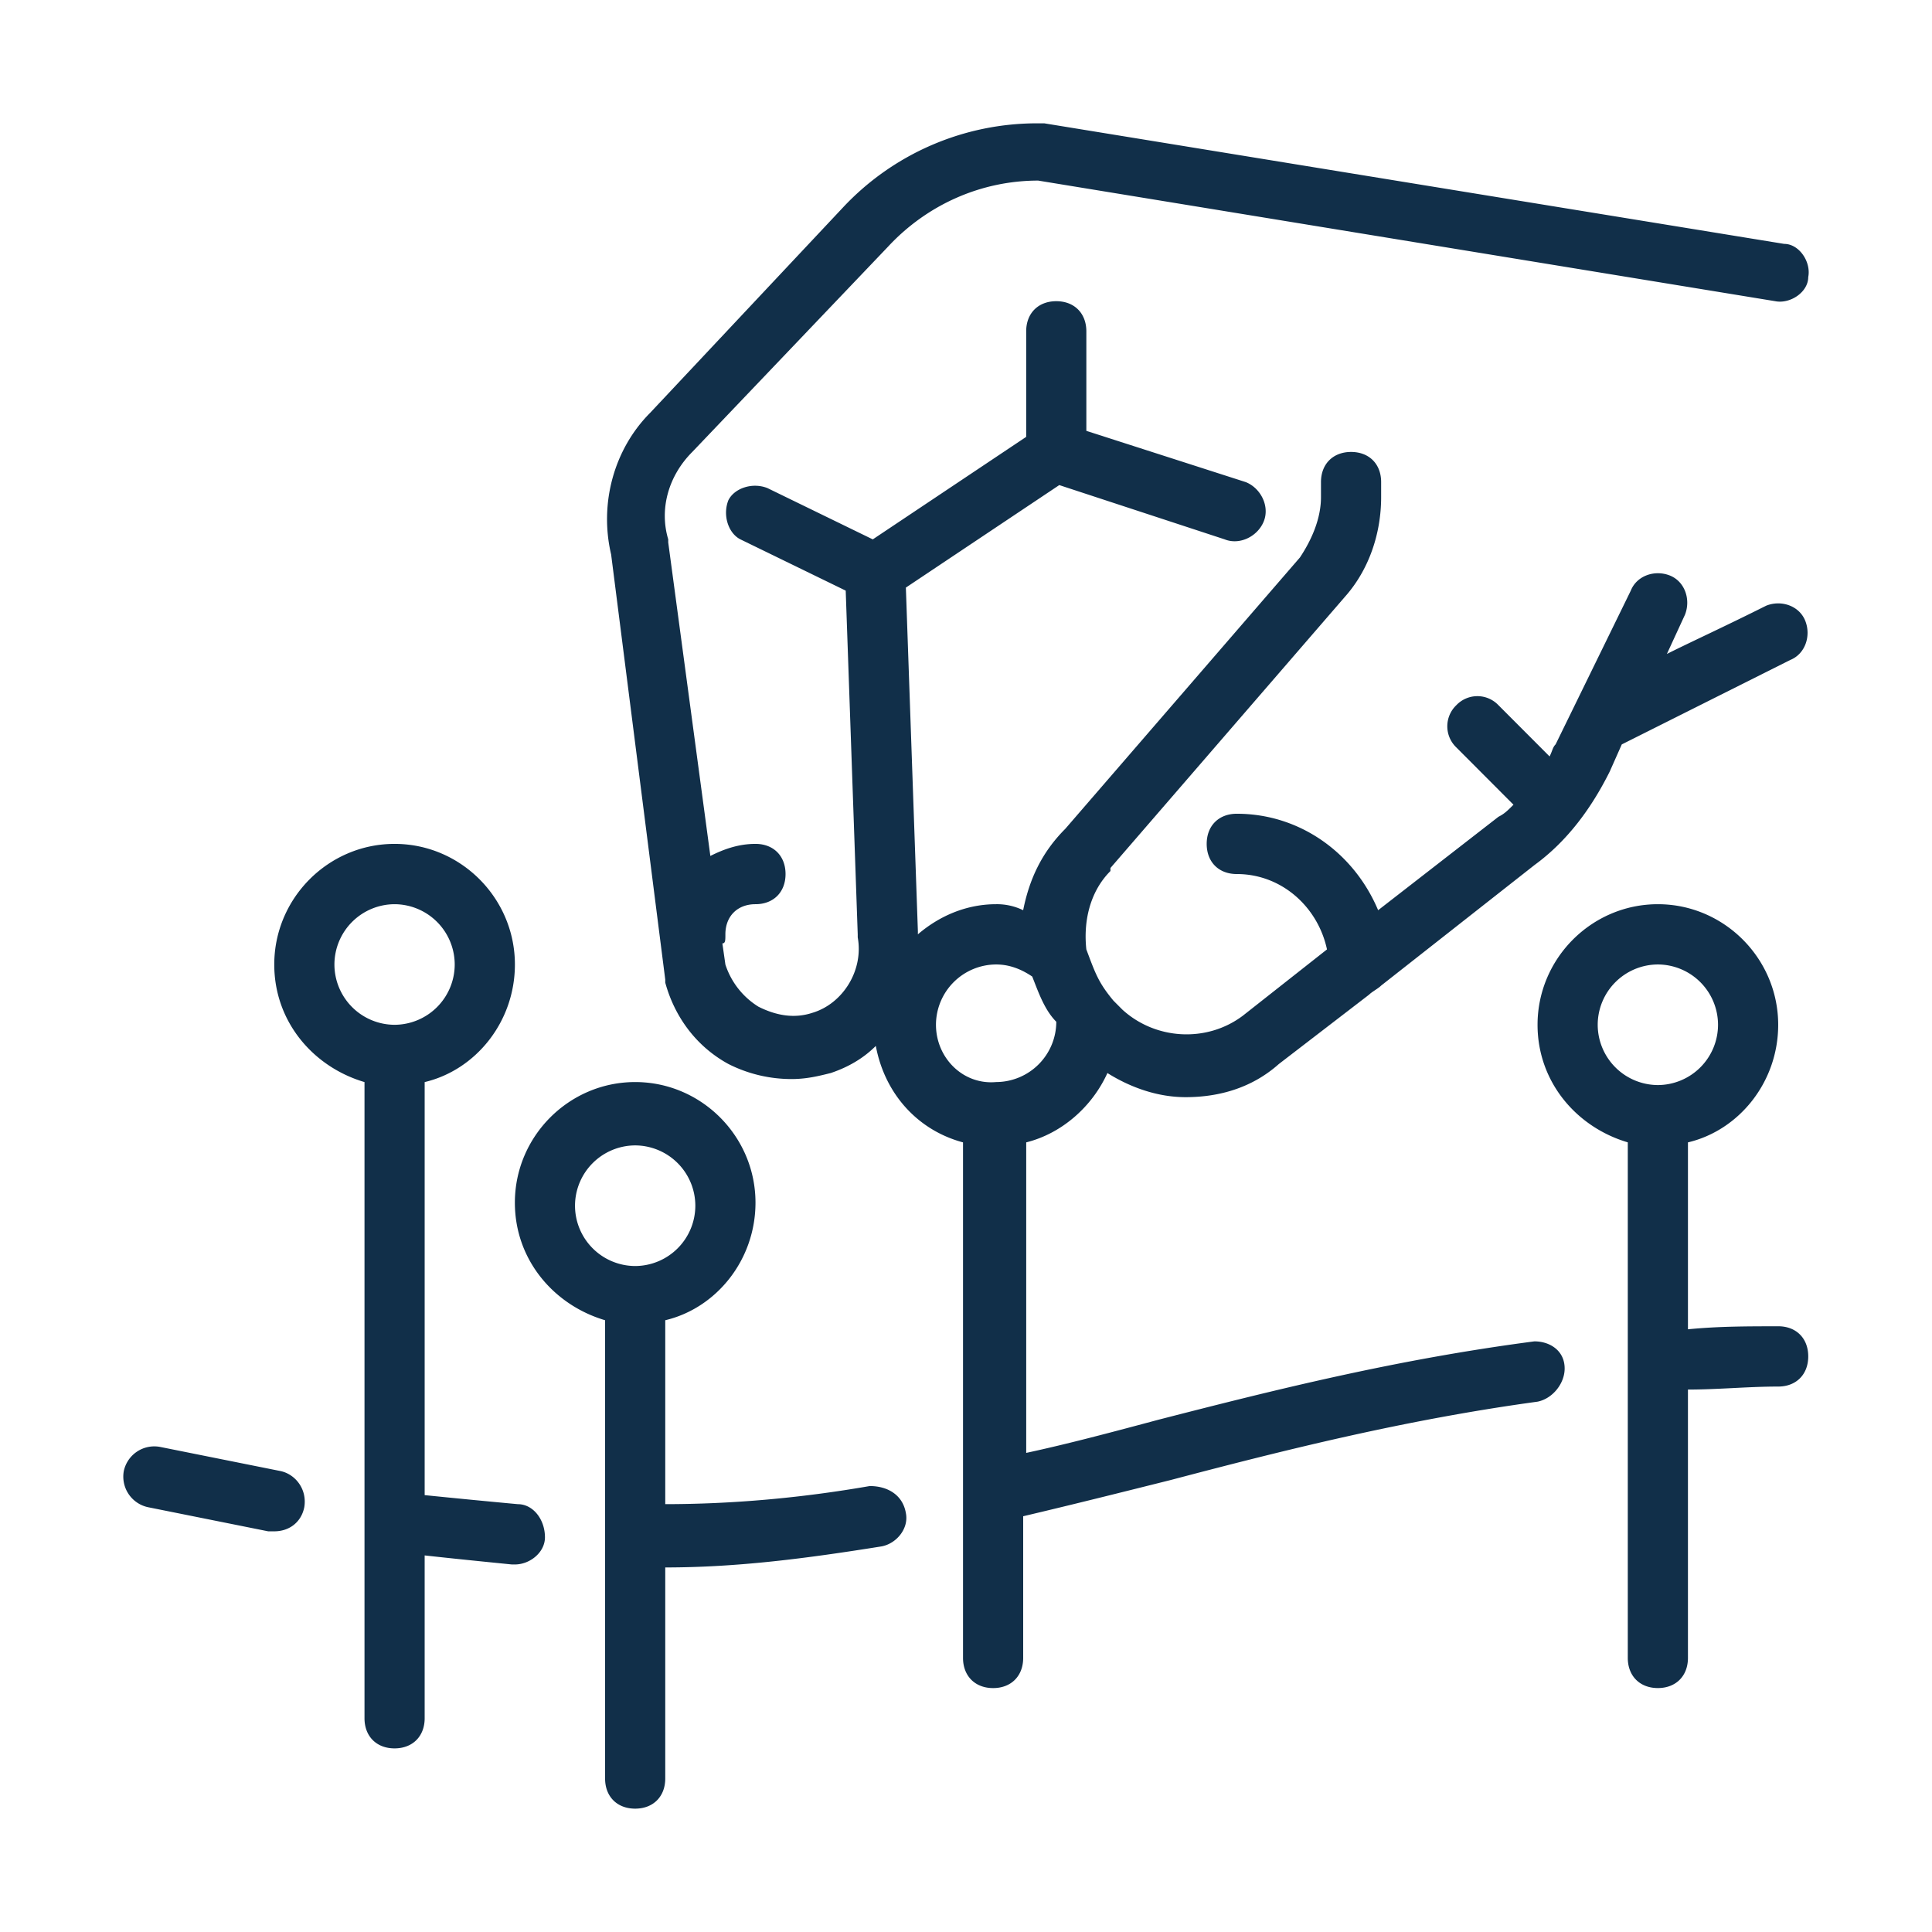 <?xml version="1.0" encoding="UTF-8"?> <svg xmlns="http://www.w3.org/2000/svg" fill="none" viewBox="0 0 72 72"><path fill="#112F49" d="M66.268 49.427c-1.121 0-2.242 0-3.363.112v-6.966c1.906-.45 3.363-2.247 3.363-4.382 0-2.472-2.018-4.494-4.484-4.494S57.3 35.719 57.3 38.19c0 2.135 1.458 3.82 3.363 4.382v19.213c0 .674.449 1.124 1.121 1.124.673 0 1.121-.45 1.121-1.124v-10c1.121 0 2.242-.112 3.363-.112.672 0 1.12-.45 1.12-1.124 0-.674-.448-1.123-1.12-1.123zM59.542 38.19a2.251 2.251 0 0 1 2.242-2.247 2.251 2.251 0 0 1 2.242 2.247 2.251 2.251 0 0 1-2.242 2.247 2.251 2.251 0 0 1-2.242-2.247zm-2.354 11.798c-5.156.674-9.64 1.797-14.012 2.92-1.681.45-3.363.9-4.932 1.237V42.573c1.345-.337 2.466-1.348 3.026-2.584.897.562 1.906.899 2.915.899 1.233 0 2.466-.337 3.475-1.236l3.363-2.585c.112-.112.336-.224.448-.337l5.717-4.494c1.233-.899 2.13-2.135 2.802-3.483l.449-1.011 6.277-3.146c.56-.225.785-.9.56-1.461-.223-.562-.896-.787-1.456-.562-1.57.787-2.803 1.348-3.7 1.798l.673-1.46c.224-.563 0-1.237-.56-1.462-.561-.224-1.234 0-1.458.562l-2.802 5.73c-.112.113-.112.225-.224.45l-1.906-1.91a1.082 1.082 0 0 0-1.57 0 1.088 1.088 0 0 0 0 1.573l2.13 2.135c-.224.224-.336.337-.56.45l-4.484 3.482c-.897-2.134-2.914-3.595-5.268-3.595-.673 0-1.121.45-1.121 1.123 0 .675.448 1.124 1.12 1.124 1.682 0 3.027 1.236 3.363 2.809l-3.138 2.472c-1.345 1.011-3.251.899-4.484-.225l-.336-.337c-.56-.674-.673-1.011-1.01-1.91-.111-1.011.113-2.135.898-2.921v-.113l8.743-10.112c.897-1.011 1.345-2.36 1.345-3.708v-.562c0-.674-.448-1.123-1.12-1.123-.673 0-1.122.45-1.122 1.123v.562c0 .787-.336 1.573-.784 2.247L39.7 30.888c-.897.898-1.345 1.91-1.57 3.033a2.235 2.235 0 0 0-1.008-.224c-1.121 0-2.13.449-2.915 1.123v-.112l-.448-12.81 5.717-3.82 6.165 2.023c.56.225 1.233-.112 1.457-.674.225-.562-.112-1.236-.672-1.46l-5.941-1.91v-3.708c0-.675-.449-1.124-1.121-1.124-.673 0-1.121.45-1.121 1.123v3.933l-5.717 3.82-3.923-1.91c-.56-.225-1.233 0-1.458.45-.224.561 0 1.236.449 1.46l3.923 1.91.448 12.81v.112c.225 1.236-.56 2.471-1.681 2.809-.673.224-1.345.112-2.018-.225a2.905 2.905 0 0 1-1.233-1.573l-.112-.787c.112 0 .112-.112.112-.337 0-.674.449-1.123 1.121-1.123.673 0 1.121-.45 1.121-1.124 0-.674-.448-1.124-1.12-1.124-.673 0-1.234.225-1.682.45l-1.57-11.685V20.1c-.336-1.123 0-2.36.897-3.258l7.286-7.64c1.458-1.574 3.475-2.472 5.605-2.472l27.464 4.494c.56.112 1.233-.337 1.233-.899.112-.562-.336-1.236-.897-1.236L38.916 4.596h-.224a9.905 9.905 0 0 0-7.286 3.146l-7.174 7.64c-1.345 1.348-1.906 3.37-1.457 5.281l2.017 15.843v.112c.337 1.236 1.121 2.36 2.354 3.034a5.2 5.2 0 0 0 2.354.561c.56 0 1.01-.112 1.458-.224.672-.225 1.233-.562 1.681-1.011.336 1.797 1.57 3.145 3.25 3.595v19.213c0 .674.45 1.124 1.122 1.124.672 0 1.12-.45 1.12-1.124v-5.28c1.906-.45 3.7-.9 5.493-1.349 4.26-1.123 8.744-2.247 13.676-2.921.56-.113 1.01-.674 1.01-1.236 0-.674-.561-1.011-1.122-1.011zM34.881 38.19a2.251 2.251 0 0 1 2.242-2.247c.56 0 1.009.224 1.345.45.224.561.448 1.235.897 1.685a2.251 2.251 0 0 1-2.242 2.247c-1.233.112-2.242-.9-2.242-2.135zm-2.466 17.19c-2.578.45-5.157.675-7.623.675v-6.854c1.906-.45 3.363-2.247 3.363-4.382 0-2.472-2.018-4.494-4.484-4.494s-4.483 2.022-4.483 4.494c0 2.135 1.457 3.82 3.362 4.382V66.28c0 .674.449 1.123 1.121 1.123.673 0 1.121-.45 1.121-1.123v-7.866c2.69 0 5.269-.337 8.071-.786.56-.112 1.01-.674.897-1.236-.112-.674-.673-1.011-1.345-1.011zM21.429 44.933a2.251 2.251 0 0 1 2.242-2.247 2.251 2.251 0 0 1 2.242 2.247 2.251 2.251 0 0 1-2.242 2.248 2.251 2.251 0 0 1-2.242-2.248zM19.3 56.056a374.84 374.84 0 0 1-3.474-.337V40.326c1.905-.45 3.363-2.247 3.363-4.382 0-2.472-2.018-4.495-4.484-4.495s-4.484 2.023-4.484 4.495c0 2.135 1.457 3.82 3.363 4.382v23.708c0 .674.448 1.123 1.12 1.123.673 0 1.122-.45 1.122-1.123v-6.068c1.008.112 2.13.225 3.25.337h.113c.56 0 1.12-.45 1.12-1.011 0-.674-.448-1.236-1.008-1.236zm-6.837-20.112a2.251 2.251 0 0 1 2.242-2.247 2.251 2.251 0 0 1 2.241 2.247 2.251 2.251 0 0 1-2.241 2.247 2.251 2.251 0 0 1-2.242-2.247zM11.34 56.168c-.112.562-.56.9-1.121.9h-.224l-4.484-.9a1.165 1.165 0 0 1-.897-1.348 1.163 1.163 0 0 1 1.345-.899l4.484.899c.56.112 1.009.674.897 1.348z"></path></svg> 